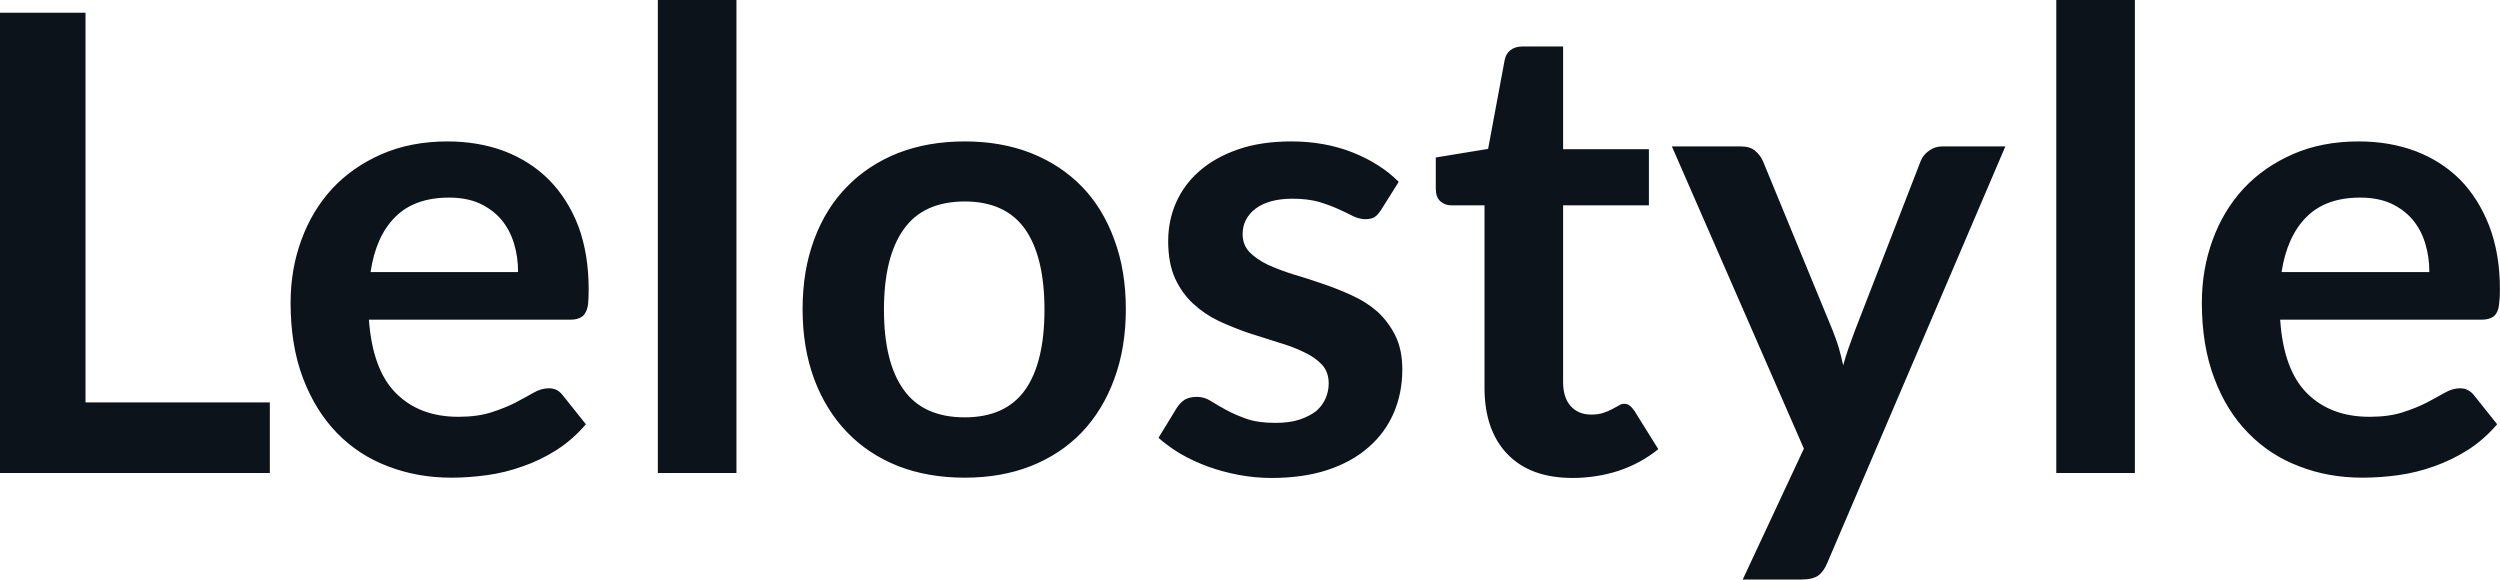 <svg fill="#0D131A" viewBox="0 0 90.333 20.941" height="100%" width="100%" xmlns="http://www.w3.org/2000/svg"><path preserveAspectRatio="none" d="M3.09 0.46L3.09 14.54L9.75 14.54L9.75 17.09L0 17.09L0 0.46L3.09 0.46ZM16.17 5.11L16.17 5.11Q17.28 5.11 18.22 5.46Q19.16 5.82 19.84 6.50Q20.52 7.19 20.90 8.18Q21.27 9.18 21.27 10.45L21.27 10.45Q21.27 10.78 21.25 10.99Q21.22 11.20 21.14 11.32Q21.07 11.44 20.94 11.49Q20.81 11.55 20.62 11.55L20.62 11.55L13.33 11.55Q13.46 13.36 14.31 14.21Q15.16 15.06 16.56 15.06L16.56 15.06Q17.25 15.06 17.75 14.90Q18.25 14.74 18.62 14.55Q19.00 14.35 19.28 14.19Q19.56 14.03 19.83 14.03L19.83 14.03Q20.00 14.03 20.13 14.10Q20.25 14.17 20.34 14.29L20.34 14.29L21.17 15.33Q20.70 15.88 20.11 16.26Q19.53 16.63 18.89 16.85Q18.25 17.08 17.59 17.17Q16.93 17.26 16.31 17.26L16.31 17.26Q15.08 17.26 14.02 16.85Q12.96 16.45 12.18 15.65Q11.40 14.85 10.95 13.67Q10.50 12.49 10.50 10.94L10.50 10.94Q10.50 9.73 10.89 8.67Q11.28 7.60 12.01 6.81Q12.74 6.03 13.79 5.57Q14.85 5.11 16.17 5.11ZM16.23 7.14L16.23 7.14Q14.98 7.14 14.28 7.84Q13.58 8.54 13.39 9.83L13.39 9.83L18.72 9.83Q18.72 9.28 18.57 8.79Q18.42 8.30 18.11 7.93Q17.80 7.57 17.33 7.35Q16.86 7.14 16.23 7.14ZM23.77 0L26.61 0L26.61 17.09L23.77 17.09L23.77 0ZM34.86 5.11L34.86 5.11Q36.18 5.11 37.25 5.53Q38.33 5.96 39.09 6.74Q39.85 7.52 40.26 8.65Q40.68 9.77 40.68 11.17L40.68 11.17Q40.68 12.57 40.26 13.70Q39.85 14.82 39.09 15.62Q38.33 16.41 37.25 16.84Q36.18 17.26 34.86 17.26L34.86 17.26Q33.53 17.26 32.45 16.84Q31.37 16.41 30.61 15.62Q29.84 14.82 29.42 13.70Q29.00 12.57 29.00 11.17L29.00 11.17Q29.00 9.77 29.42 8.65Q29.84 7.52 30.61 6.74Q31.37 5.96 32.45 5.53Q33.53 5.11 34.86 5.11ZM34.86 15.08L34.86 15.08Q36.33 15.08 37.04 14.09Q37.74 13.10 37.74 11.19L37.74 11.19Q37.74 9.28 37.04 8.28Q36.33 7.28 34.86 7.28L34.86 7.28Q33.36 7.28 32.65 8.29Q31.94 9.29 31.94 11.19L31.94 11.19Q31.94 13.09 32.65 14.08Q33.36 15.08 34.86 15.08ZM50.54 6.57L49.90 7.59Q49.78 7.77 49.66 7.85Q49.53 7.92 49.34 7.92L49.34 7.92Q49.13 7.92 48.89 7.81Q48.66 7.69 48.35 7.55Q48.04 7.41 47.64 7.29Q47.24 7.18 46.70 7.18L46.70 7.18Q45.86 7.18 45.38 7.53Q44.90 7.89 44.90 8.46L44.90 8.46Q44.90 8.84 45.14 9.10Q45.39 9.36 45.80 9.56Q46.21 9.75 46.72 9.91Q47.24 10.06 47.78 10.25Q48.32 10.43 48.84 10.67Q49.36 10.90 49.77 11.26Q50.17 11.63 50.42 12.13Q50.67 12.64 50.67 13.35L50.67 13.35Q50.67 14.20 50.36 14.92Q50.05 15.64 49.45 16.16Q48.85 16.69 47.97 16.98Q47.09 17.27 45.95 17.27L45.95 17.27Q45.34 17.27 44.76 17.16Q44.18 17.05 43.65 16.86Q43.11 16.66 42.66 16.40Q42.21 16.13 41.86 15.82L41.86 15.82L42.52 14.74Q42.64 14.55 42.81 14.44Q42.99 14.34 43.25 14.34L43.25 14.34Q43.52 14.34 43.75 14.49Q43.99 14.64 44.30 14.81Q44.61 14.98 45.03 15.13Q45.45 15.28 46.09 15.28L46.09 15.28Q46.60 15.28 46.96 15.16Q47.32 15.04 47.56 14.85Q47.79 14.65 47.90 14.39Q48.01 14.13 48.01 13.86L48.01 13.86Q48.01 13.44 47.77 13.18Q47.52 12.91 47.11 12.72Q46.70 12.52 46.18 12.37Q45.66 12.21 45.11 12.03Q44.56 11.84 44.04 11.60Q43.52 11.35 43.11 10.97Q42.70 10.59 42.45 10.04Q42.21 9.49 42.21 8.71L42.21 8.71Q42.21 7.98 42.49 7.33Q42.78 6.67 43.34 6.18Q43.90 5.69 44.73 5.40Q45.56 5.11 46.66 5.11L46.66 5.11Q47.87 5.11 48.88 5.51Q49.88 5.91 50.54 6.57L50.54 6.57ZM56.82 17.27L56.82 17.27Q55.29 17.27 54.46 16.40Q53.64 15.54 53.64 14.01L53.64 14.01L53.64 7.42L52.44 7.42Q52.21 7.42 52.04 7.27Q51.88 7.12 51.88 6.82L51.88 6.82L51.88 5.69L53.77 5.38L54.37 2.16Q54.42 1.93 54.58 1.81Q54.75 1.68 55.00 1.68L55.00 1.68L56.48 1.68L56.48 5.39L59.58 5.39L59.58 7.42L56.48 7.42L56.48 13.81Q56.48 14.36 56.75 14.67Q57.03 14.98 57.49 14.98L57.49 14.98Q57.75 14.98 57.93 14.92Q58.11 14.86 58.24 14.79Q58.37 14.72 58.48 14.66Q58.58 14.59 58.68 14.59L58.68 14.59Q58.81 14.59 58.89 14.66Q58.97 14.72 59.06 14.85L59.06 14.85L59.92 16.23Q59.29 16.74 58.49 17.01Q57.68 17.27 56.82 17.27ZM72.46 5.29L66.03 20.33Q65.91 20.63 65.71 20.79Q65.50 20.94 65.09 20.94L65.09 20.94L62.97 20.94L65.18 16.21L60.41 5.29L62.89 5.29Q63.24 5.29 63.42 5.45Q63.61 5.61 63.70 5.82L63.70 5.82L66.22 11.94Q66.34 12.24 66.44 12.56Q66.53 12.88 66.60 13.20L66.60 13.20Q66.69 12.87 66.80 12.56Q66.91 12.25 67.03 11.93L67.03 11.93L69.40 5.82Q69.49 5.59 69.71 5.44Q69.92 5.29 70.18 5.29L70.18 5.29L72.46 5.29ZM74.30 0L77.14 0L77.14 17.09L74.30 17.09L74.30 0ZM85.23 5.11L85.23 5.11Q86.34 5.11 87.28 5.46Q88.22 5.82 88.90 6.50Q89.57 7.19 89.95 8.18Q90.33 9.18 90.33 10.45L90.33 10.45Q90.33 10.78 90.30 10.99Q90.28 11.20 90.20 11.32Q90.13 11.44 90.00 11.49Q89.87 11.55 89.68 11.55L89.68 11.55L82.39 11.55Q82.51 13.36 83.36 14.21Q84.21 15.06 85.62 15.06L85.62 15.06Q86.31 15.06 86.81 14.90Q87.31 14.74 87.68 14.55Q88.06 14.35 88.34 14.19Q88.62 14.03 88.88 14.03L88.88 14.03Q89.06 14.03 89.18 14.10Q89.31 14.17 89.40 14.29L89.40 14.29L90.23 15.33Q89.76 15.88 89.17 16.26Q88.58 16.63 87.95 16.85Q87.31 17.08 86.65 17.17Q85.99 17.26 85.36 17.26L85.36 17.26Q84.13 17.26 83.08 16.85Q82.02 16.45 81.24 15.65Q80.45 14.85 80.01 13.67Q79.56 12.49 79.56 10.94L79.56 10.94Q79.56 9.73 79.95 8.67Q80.34 7.60 81.07 6.81Q81.80 6.03 82.85 5.57Q83.90 5.11 85.23 5.11ZM85.28 7.14L85.28 7.14Q84.04 7.14 83.34 7.84Q82.64 8.54 82.44 9.83L82.44 9.83L87.78 9.83Q87.78 9.28 87.63 8.79Q87.48 8.30 87.17 7.93Q86.86 7.57 86.39 7.35Q85.92 7.14 85.28 7.14Z"></path></svg>